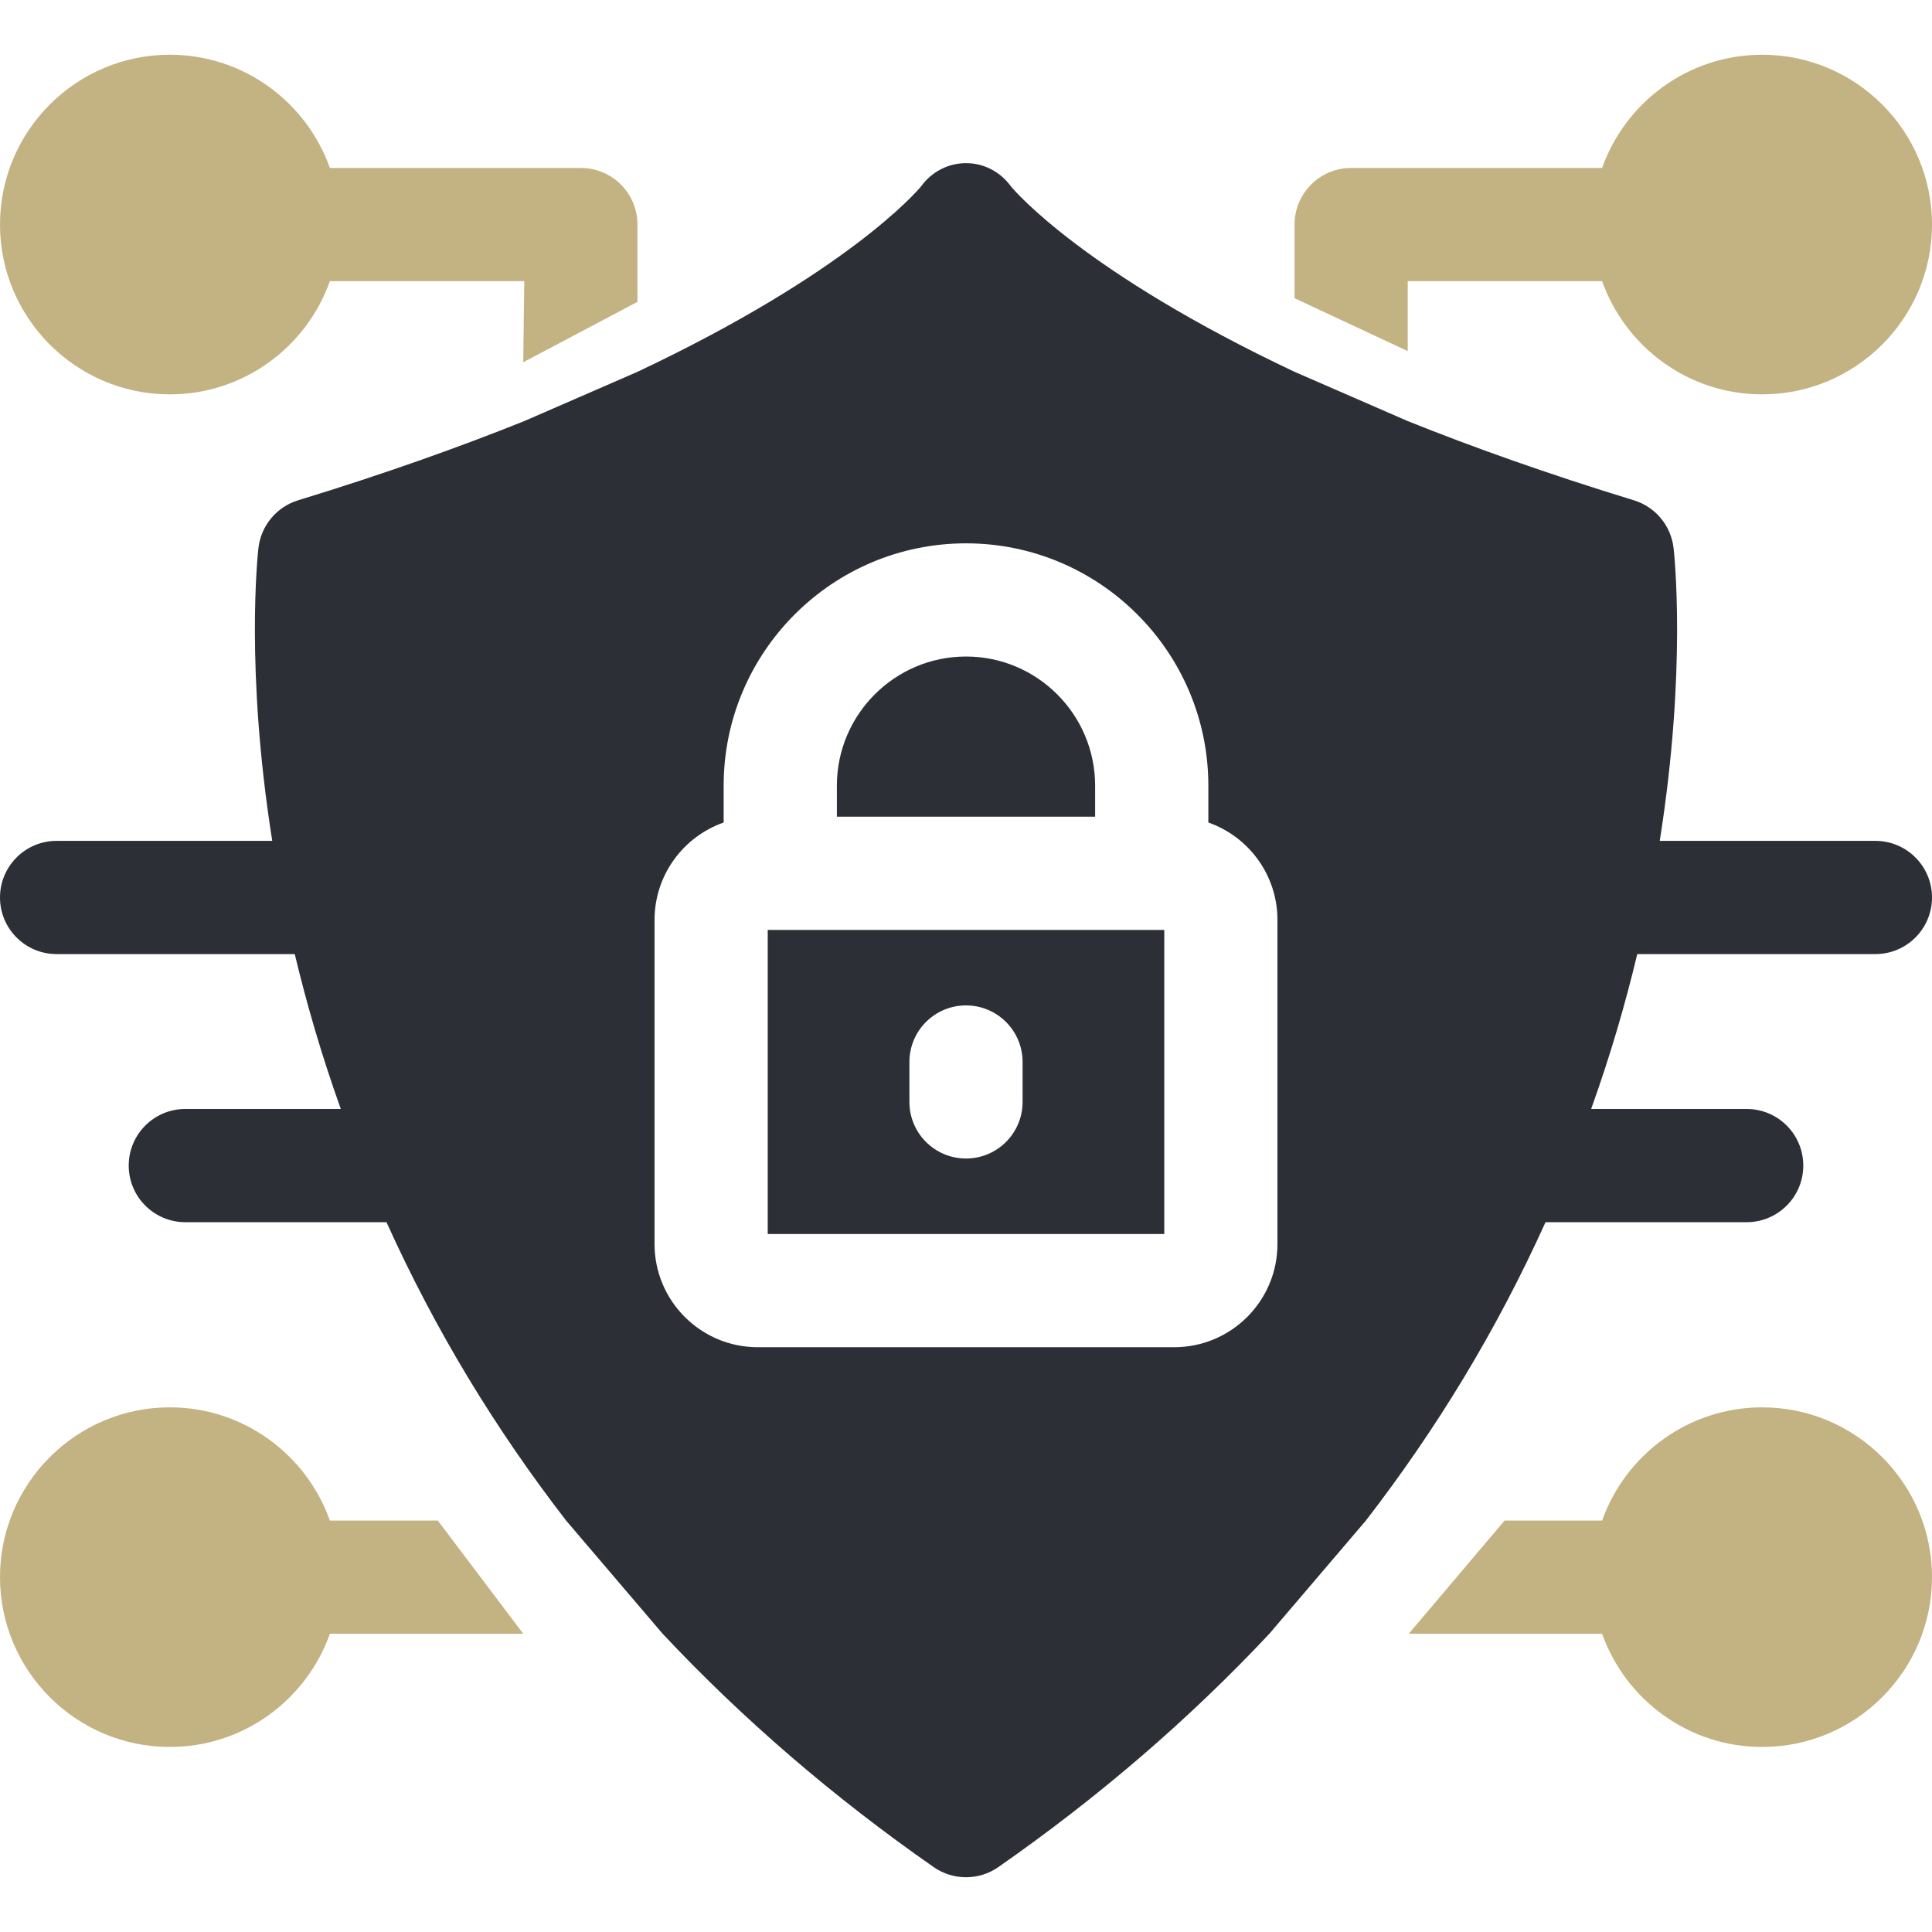 <svg width="48" height="48" viewBox="0 0 48 48" fill="none" xmlns="http://www.w3.org/2000/svg">
<g clip-path="url(#clip0_2004_304)">
<path fill-rule="evenodd" clip-rule="evenodd" d="M46.594 23.704H40.677C40.37 24.985 40.01 26.215 39.532 27.552H43.396C44.172 27.552 44.802 28.181 44.802 28.959C44.802 29.735 44.172 30.365 43.396 30.365H38.398C37.175 33.069 35.688 35.507 33.935 37.778L31.537 40.59C29.556 42.702 27.307 44.642 24.804 46.387C24.321 46.724 23.68 46.724 23.196 46.387C20.693 44.642 18.444 42.702 16.463 40.59L14.065 37.778C12.307 35.502 10.822 33.063 9.602 30.365H4.604C3.828 30.365 3.198 29.735 3.198 28.959C3.198 28.181 3.828 27.552 4.604 27.552H8.467C7.989 26.213 7.63 24.983 7.323 23.704H1.406C0.63 23.704 0 23.075 0 22.298C0 21.521 0.63 20.891 1.406 20.891H6.764C6.09 16.643 6.403 13.769 6.421 13.614C6.485 13.059 6.872 12.594 7.406 12.43C9.543 11.776 11.405 11.112 13.025 10.462L15.837 9.238C21.05 6.777 22.777 4.759 22.882 4.633C23.444 3.86 24.557 3.86 25.118 4.633C25.223 4.759 26.95 6.777 32.163 9.238L34.975 10.462C36.595 11.112 38.457 11.776 40.594 12.43C41.128 12.594 41.515 13.059 41.579 13.614C41.597 13.769 41.91 16.643 41.236 20.891H46.594C47.37 20.891 48 21.521 48 22.298C48 23.075 47.37 23.704 46.594 23.704ZM31.738 30.908C31.738 32.321 30.589 33.471 29.175 33.471H18.825C17.411 33.471 16.262 32.321 16.262 30.908V22.855C16.262 21.737 16.98 20.785 17.979 20.435V19.52C17.979 16.2 20.68 13.499 24 13.499C27.32 13.499 30.021 16.2 30.021 19.52V20.435C31.02 20.785 31.738 21.737 31.738 22.855V30.908Z" fill="#2C2F36"/>
<path d="M15.837 5.579C15.837 4.802 15.208 4.173 14.431 4.173H8.196C7.615 2.536 6.052 1.36 4.219 1.36C1.893 1.36 0 3.252 0 5.579C0 7.905 1.893 9.798 4.219 9.798C6.052 9.798 7.615 8.622 8.196 6.985H13.025L13 9L15.837 7.5V5.579Z" fill="#C3B282"/>
<path fill-rule="evenodd" clip-rule="evenodd" d="M35 40.59L39.804 40.59C40.385 42.227 41.948 43.403 43.781 43.403C46.107 43.403 48 41.51 48 39.184C48 36.858 46.107 34.965 43.781 34.965C41.948 34.965 40.385 36.141 39.804 37.778H37.381L35 40.59ZM8.196 37.778H10.877L13 40.59L8.196 40.59C7.615 42.227 6.052 43.403 4.219 43.403C1.893 43.403 0 41.51 0 39.184C0 36.858 1.893 34.965 4.219 34.965C6.052 34.965 7.615 36.141 8.196 37.778ZM34.975 8.723V6.985H39.804C40.385 8.622 41.948 9.798 43.781 9.798C46.107 9.798 48 7.905 48 5.579C48 3.252 46.107 1.36 43.781 1.36C41.948 1.36 40.385 2.536 39.804 4.173H33.569C32.792 4.173 32.163 4.802 32.163 5.579V7.409L34.975 8.723Z" fill="#C3B282"/>
<path d="M19.074 23.104V30.658H28.926V23.104H19.074ZM25.406 27.377C25.406 28.154 24.776 28.783 24 28.783C23.224 28.783 22.594 28.154 22.594 27.377V26.385C22.594 25.608 23.224 24.979 24 24.979C24.776 24.979 25.406 25.608 25.406 26.385V27.377Z" fill="#2C2F36"/>
<path d="M27.208 19.52V20.291H20.792V19.52C20.792 17.751 22.231 16.311 24 16.311C25.769 16.311 27.208 17.751 27.208 19.52Z" fill="#2C2F36"/>
</g>
<defs>
<clipPath id="clip0_2004_304">
<rect width="48" height="48" fill="white"/>
</clipPath>
</defs>
</svg>
